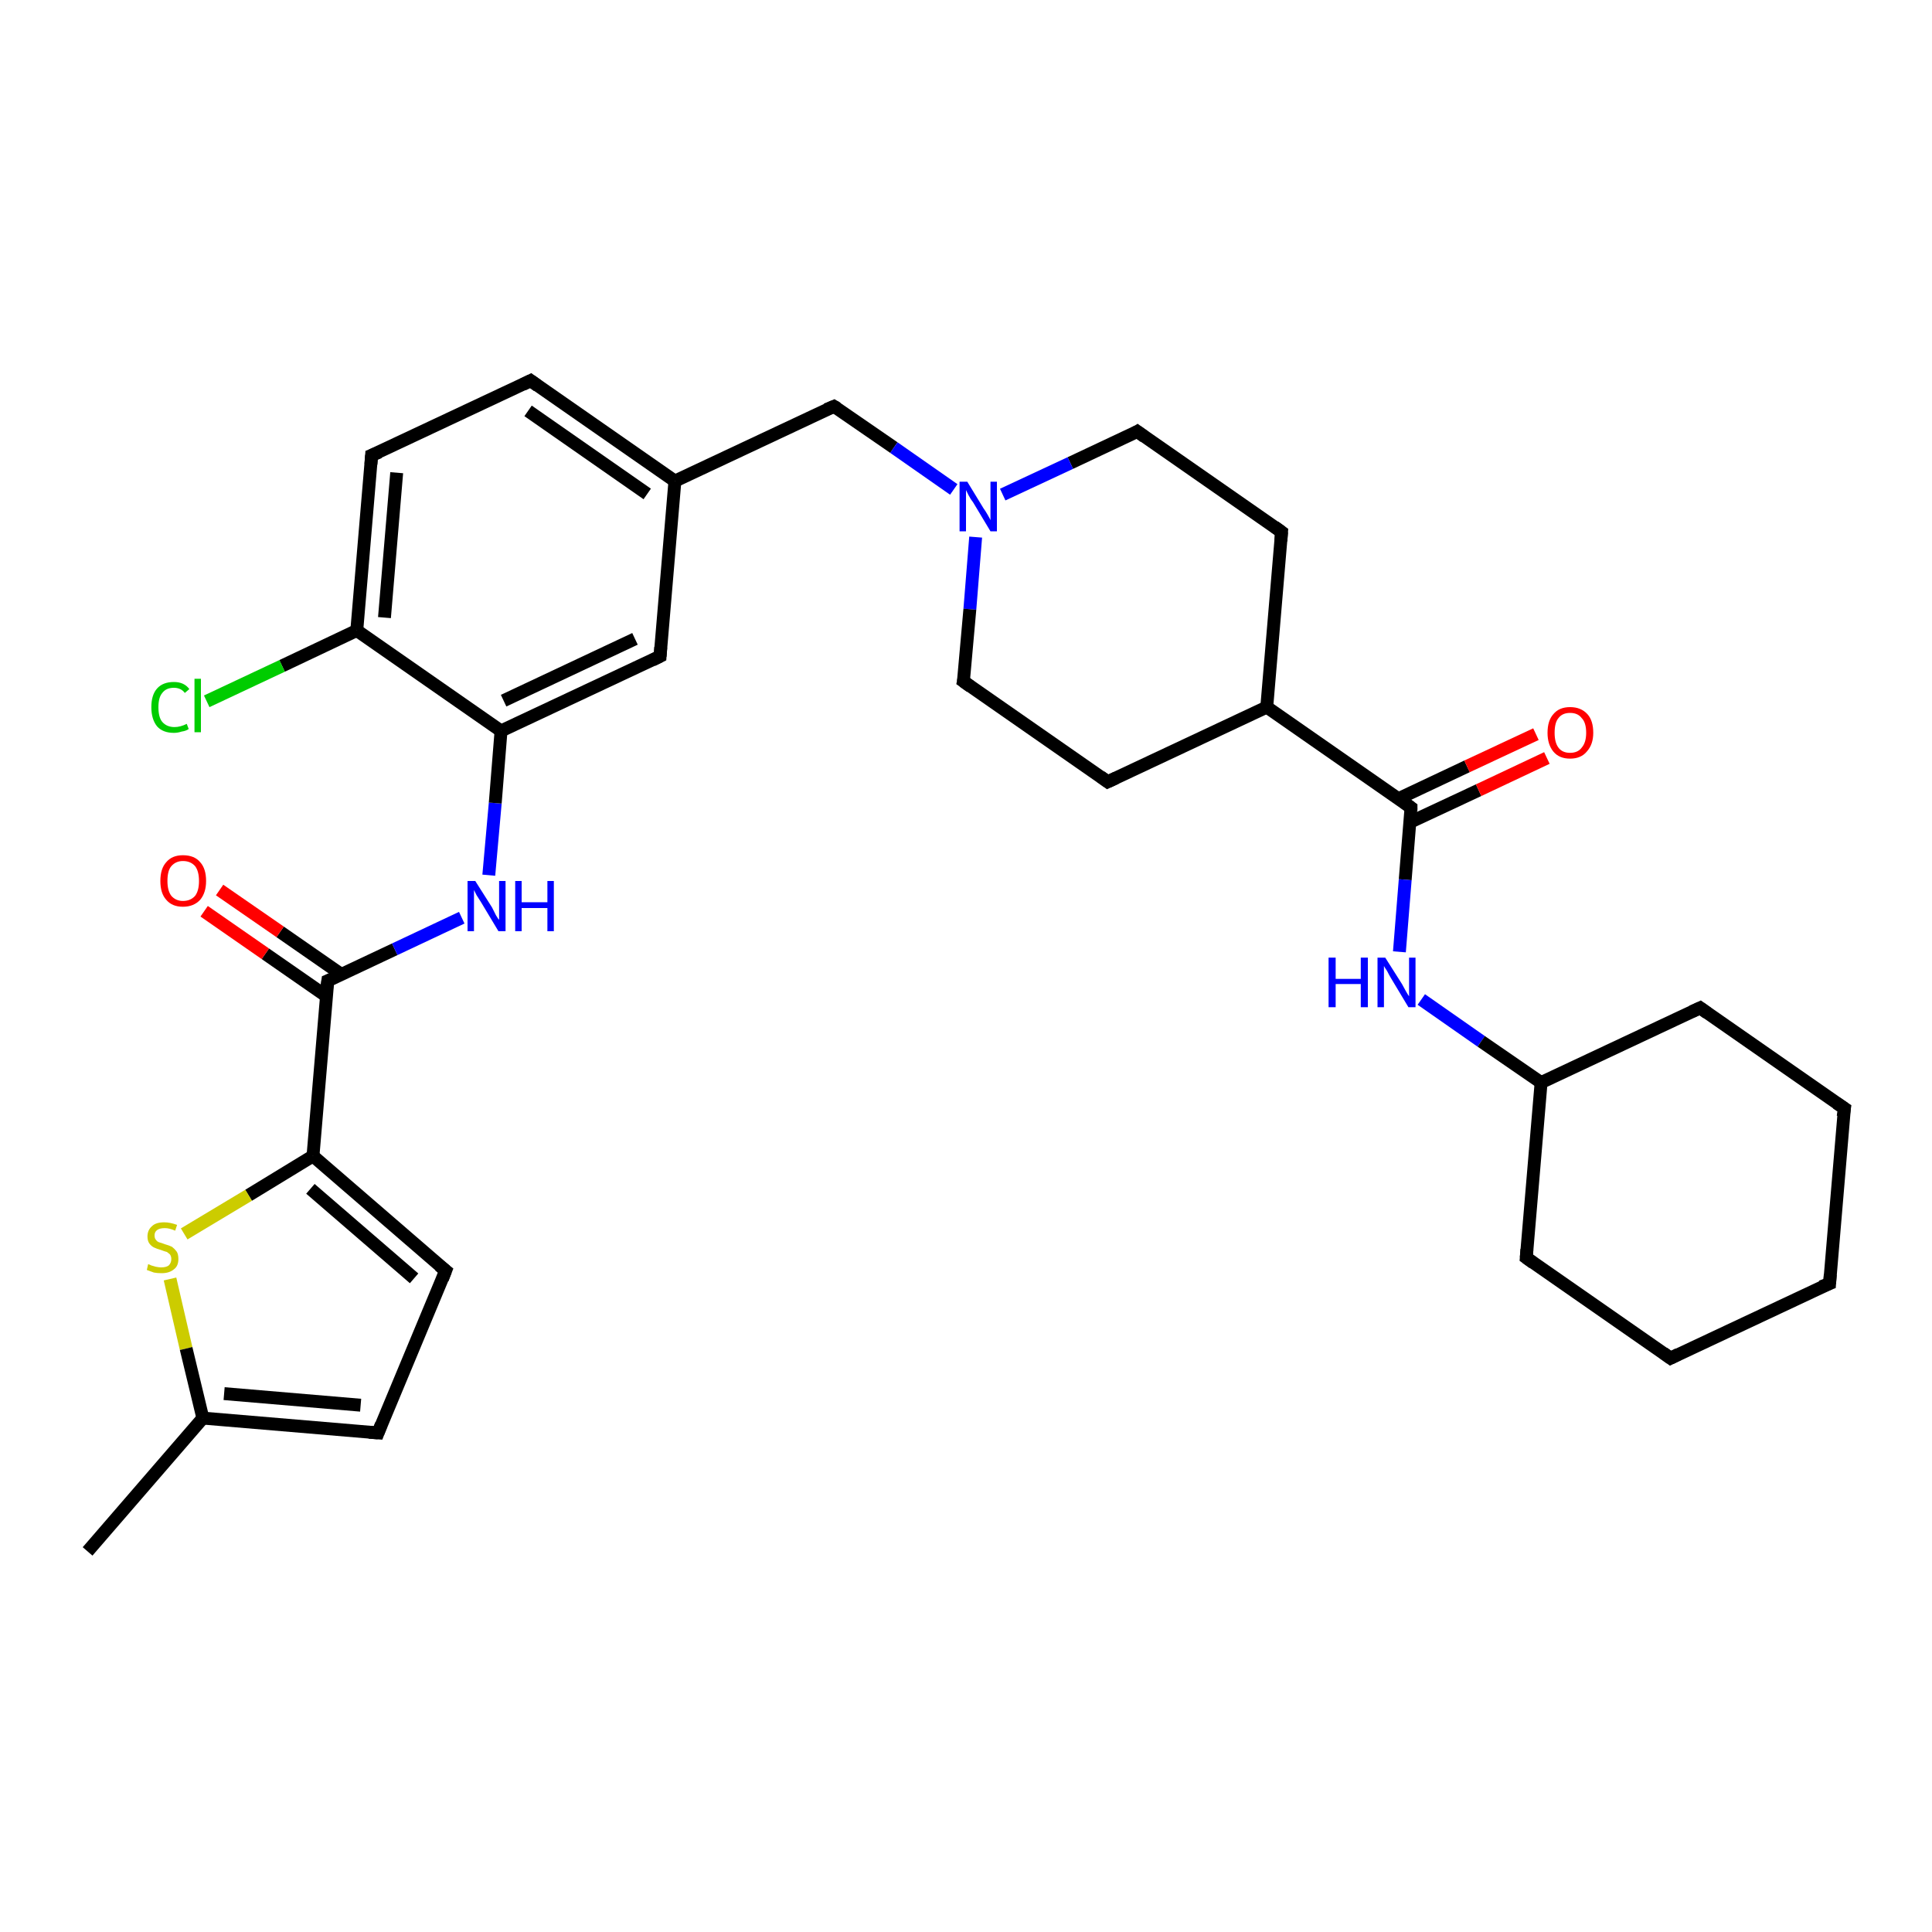 <?xml version='1.0' encoding='iso-8859-1'?>
<svg version='1.1' baseProfile='full'
              xmlns='http://www.w3.org/2000/svg'
                      xmlns:rdkit='http://www.rdkit.org/xml'
                      xmlns:xlink='http://www.w3.org/1999/xlink'
                  xml:space='preserve'
width='300px' height='300px' viewBox='0 0 300 300'>
<!-- END OF HEADER -->
<rect style='opacity:1.0;fill:#FFFFFF;stroke:none' width='300.0' height='300.0' x='0.0' y='0.0'> </rect>
<path class='bond-0 atom-0 atom-1' d='M 13.6,240.9 L 31.5,220.2' style='fill:none;fill-rule:evenodd;stroke:#000000;stroke-width:2.0px;stroke-linecap:butt;stroke-linejoin:miter;stroke-opacity:1' />
<path class='bond-1 atom-1 atom-2' d='M 31.5,220.2 L 58.7,222.5' style='fill:none;fill-rule:evenodd;stroke:#000000;stroke-width:2.0px;stroke-linecap:butt;stroke-linejoin:miter;stroke-opacity:1' />
<path class='bond-1 atom-1 atom-2' d='M 34.8,216.4 L 56.0,218.2' style='fill:none;fill-rule:evenodd;stroke:#000000;stroke-width:2.0px;stroke-linecap:butt;stroke-linejoin:miter;stroke-opacity:1' />
<path class='bond-2 atom-2 atom-3' d='M 58.7,222.5 L 69.2,197.3' style='fill:none;fill-rule:evenodd;stroke:#000000;stroke-width:2.0px;stroke-linecap:butt;stroke-linejoin:miter;stroke-opacity:1' />
<path class='bond-3 atom-3 atom-4' d='M 69.2,197.3 L 48.6,179.5' style='fill:none;fill-rule:evenodd;stroke:#000000;stroke-width:2.0px;stroke-linecap:butt;stroke-linejoin:miter;stroke-opacity:1' />
<path class='bond-3 atom-3 atom-4' d='M 64.3,198.5 L 48.2,184.6' style='fill:none;fill-rule:evenodd;stroke:#000000;stroke-width:2.0px;stroke-linecap:butt;stroke-linejoin:miter;stroke-opacity:1' />
<path class='bond-4 atom-4 atom-5' d='M 48.6,179.5 L 38.6,185.6' style='fill:none;fill-rule:evenodd;stroke:#000000;stroke-width:2.0px;stroke-linecap:butt;stroke-linejoin:miter;stroke-opacity:1' />
<path class='bond-4 atom-4 atom-5' d='M 38.6,185.6 L 28.6,191.6' style='fill:none;fill-rule:evenodd;stroke:#CCCC00;stroke-width:2.0px;stroke-linecap:butt;stroke-linejoin:miter;stroke-opacity:1' />
<path class='bond-5 atom-4 atom-6' d='M 48.6,179.5 L 50.9,152.3' style='fill:none;fill-rule:evenodd;stroke:#000000;stroke-width:2.0px;stroke-linecap:butt;stroke-linejoin:miter;stroke-opacity:1' />
<path class='bond-6 atom-6 atom-7' d='M 53.0,151.3 L 43.5,144.7' style='fill:none;fill-rule:evenodd;stroke:#000000;stroke-width:2.0px;stroke-linecap:butt;stroke-linejoin:miter;stroke-opacity:1' />
<path class='bond-6 atom-6 atom-7' d='M 43.5,144.7 L 34.1,138.2' style='fill:none;fill-rule:evenodd;stroke:#FF0000;stroke-width:2.0px;stroke-linecap:butt;stroke-linejoin:miter;stroke-opacity:1' />
<path class='bond-6 atom-6 atom-7' d='M 50.7,154.7 L 41.2,148.1' style='fill:none;fill-rule:evenodd;stroke:#000000;stroke-width:2.0px;stroke-linecap:butt;stroke-linejoin:miter;stroke-opacity:1' />
<path class='bond-6 atom-6 atom-7' d='M 41.2,148.1 L 31.7,141.5' style='fill:none;fill-rule:evenodd;stroke:#FF0000;stroke-width:2.0px;stroke-linecap:butt;stroke-linejoin:miter;stroke-opacity:1' />
<path class='bond-7 atom-6 atom-8' d='M 50.9,152.3 L 61.3,147.4' style='fill:none;fill-rule:evenodd;stroke:#000000;stroke-width:2.0px;stroke-linecap:butt;stroke-linejoin:miter;stroke-opacity:1' />
<path class='bond-7 atom-6 atom-8' d='M 61.3,147.4 L 71.7,142.5' style='fill:none;fill-rule:evenodd;stroke:#0000FF;stroke-width:2.0px;stroke-linecap:butt;stroke-linejoin:miter;stroke-opacity:1' />
<path class='bond-8 atom-8 atom-9' d='M 75.9,135.9 L 76.9,124.7' style='fill:none;fill-rule:evenodd;stroke:#0000FF;stroke-width:2.0px;stroke-linecap:butt;stroke-linejoin:miter;stroke-opacity:1' />
<path class='bond-8 atom-8 atom-9' d='M 76.9,124.7 L 77.8,113.5' style='fill:none;fill-rule:evenodd;stroke:#000000;stroke-width:2.0px;stroke-linecap:butt;stroke-linejoin:miter;stroke-opacity:1' />
<path class='bond-9 atom-9 atom-10' d='M 77.8,113.5 L 102.5,101.9' style='fill:none;fill-rule:evenodd;stroke:#000000;stroke-width:2.0px;stroke-linecap:butt;stroke-linejoin:miter;stroke-opacity:1' />
<path class='bond-9 atom-9 atom-10' d='M 78.2,108.8 L 98.6,99.2' style='fill:none;fill-rule:evenodd;stroke:#000000;stroke-width:2.0px;stroke-linecap:butt;stroke-linejoin:miter;stroke-opacity:1' />
<path class='bond-10 atom-10 atom-11' d='M 102.5,101.9 L 104.8,74.7' style='fill:none;fill-rule:evenodd;stroke:#000000;stroke-width:2.0px;stroke-linecap:butt;stroke-linejoin:miter;stroke-opacity:1' />
<path class='bond-11 atom-11 atom-12' d='M 104.8,74.7 L 129.5,63.1' style='fill:none;fill-rule:evenodd;stroke:#000000;stroke-width:2.0px;stroke-linecap:butt;stroke-linejoin:miter;stroke-opacity:1' />
<path class='bond-12 atom-12 atom-13' d='M 129.5,63.1 L 138.8,69.5' style='fill:none;fill-rule:evenodd;stroke:#000000;stroke-width:2.0px;stroke-linecap:butt;stroke-linejoin:miter;stroke-opacity:1' />
<path class='bond-12 atom-12 atom-13' d='M 138.8,69.5 L 148.1,76.0' style='fill:none;fill-rule:evenodd;stroke:#0000FF;stroke-width:2.0px;stroke-linecap:butt;stroke-linejoin:miter;stroke-opacity:1' />
<path class='bond-13 atom-13 atom-14' d='M 151.5,83.4 L 150.6,94.6' style='fill:none;fill-rule:evenodd;stroke:#0000FF;stroke-width:2.0px;stroke-linecap:butt;stroke-linejoin:miter;stroke-opacity:1' />
<path class='bond-13 atom-13 atom-14' d='M 150.6,94.6 L 149.6,105.8' style='fill:none;fill-rule:evenodd;stroke:#000000;stroke-width:2.0px;stroke-linecap:butt;stroke-linejoin:miter;stroke-opacity:1' />
<path class='bond-14 atom-14 atom-15' d='M 149.6,105.8 L 172.0,121.4' style='fill:none;fill-rule:evenodd;stroke:#000000;stroke-width:2.0px;stroke-linecap:butt;stroke-linejoin:miter;stroke-opacity:1' />
<path class='bond-15 atom-15 atom-16' d='M 172.0,121.4 L 196.7,109.8' style='fill:none;fill-rule:evenodd;stroke:#000000;stroke-width:2.0px;stroke-linecap:butt;stroke-linejoin:miter;stroke-opacity:1' />
<path class='bond-16 atom-16 atom-17' d='M 196.7,109.8 L 199.0,82.6' style='fill:none;fill-rule:evenodd;stroke:#000000;stroke-width:2.0px;stroke-linecap:butt;stroke-linejoin:miter;stroke-opacity:1' />
<path class='bond-17 atom-17 atom-18' d='M 199.0,82.6 L 176.6,67.0' style='fill:none;fill-rule:evenodd;stroke:#000000;stroke-width:2.0px;stroke-linecap:butt;stroke-linejoin:miter;stroke-opacity:1' />
<path class='bond-18 atom-16 atom-19' d='M 196.7,109.8 L 219.1,125.4' style='fill:none;fill-rule:evenodd;stroke:#000000;stroke-width:2.0px;stroke-linecap:butt;stroke-linejoin:miter;stroke-opacity:1' />
<path class='bond-19 atom-19 atom-20' d='M 218.9,127.7 L 229.6,122.7' style='fill:none;fill-rule:evenodd;stroke:#000000;stroke-width:2.0px;stroke-linecap:butt;stroke-linejoin:miter;stroke-opacity:1' />
<path class='bond-19 atom-19 atom-20' d='M 229.6,122.7 L 240.2,117.7' style='fill:none;fill-rule:evenodd;stroke:#FF0000;stroke-width:2.0px;stroke-linecap:butt;stroke-linejoin:miter;stroke-opacity:1' />
<path class='bond-19 atom-19 atom-20' d='M 217.2,124.0 L 227.8,119.0' style='fill:none;fill-rule:evenodd;stroke:#000000;stroke-width:2.0px;stroke-linecap:butt;stroke-linejoin:miter;stroke-opacity:1' />
<path class='bond-19 atom-19 atom-20' d='M 227.8,119.0 L 238.5,114.0' style='fill:none;fill-rule:evenodd;stroke:#FF0000;stroke-width:2.0px;stroke-linecap:butt;stroke-linejoin:miter;stroke-opacity:1' />
<path class='bond-20 atom-19 atom-21' d='M 219.1,125.4 L 218.2,136.6' style='fill:none;fill-rule:evenodd;stroke:#000000;stroke-width:2.0px;stroke-linecap:butt;stroke-linejoin:miter;stroke-opacity:1' />
<path class='bond-20 atom-19 atom-21' d='M 218.2,136.6 L 217.3,147.8' style='fill:none;fill-rule:evenodd;stroke:#0000FF;stroke-width:2.0px;stroke-linecap:butt;stroke-linejoin:miter;stroke-opacity:1' />
<path class='bond-21 atom-21 atom-22' d='M 220.7,155.2 L 230.0,161.7' style='fill:none;fill-rule:evenodd;stroke:#0000FF;stroke-width:2.0px;stroke-linecap:butt;stroke-linejoin:miter;stroke-opacity:1' />
<path class='bond-21 atom-21 atom-22' d='M 230.0,161.7 L 239.3,168.1' style='fill:none;fill-rule:evenodd;stroke:#000000;stroke-width:2.0px;stroke-linecap:butt;stroke-linejoin:miter;stroke-opacity:1' />
<path class='bond-22 atom-22 atom-23' d='M 239.3,168.1 L 237.0,195.3' style='fill:none;fill-rule:evenodd;stroke:#000000;stroke-width:2.0px;stroke-linecap:butt;stroke-linejoin:miter;stroke-opacity:1' />
<path class='bond-23 atom-23 atom-24' d='M 237.0,195.3 L 259.4,210.9' style='fill:none;fill-rule:evenodd;stroke:#000000;stroke-width:2.0px;stroke-linecap:butt;stroke-linejoin:miter;stroke-opacity:1' />
<path class='bond-24 atom-24 atom-25' d='M 259.4,210.9 L 284.1,199.3' style='fill:none;fill-rule:evenodd;stroke:#000000;stroke-width:2.0px;stroke-linecap:butt;stroke-linejoin:miter;stroke-opacity:1' />
<path class='bond-25 atom-25 atom-26' d='M 284.1,199.3 L 286.4,172.1' style='fill:none;fill-rule:evenodd;stroke:#000000;stroke-width:2.0px;stroke-linecap:butt;stroke-linejoin:miter;stroke-opacity:1' />
<path class='bond-26 atom-26 atom-27' d='M 286.4,172.1 L 264.0,156.5' style='fill:none;fill-rule:evenodd;stroke:#000000;stroke-width:2.0px;stroke-linecap:butt;stroke-linejoin:miter;stroke-opacity:1' />
<path class='bond-27 atom-11 atom-28' d='M 104.8,74.7 L 82.4,59.1' style='fill:none;fill-rule:evenodd;stroke:#000000;stroke-width:2.0px;stroke-linecap:butt;stroke-linejoin:miter;stroke-opacity:1' />
<path class='bond-27 atom-11 atom-28' d='M 100.5,76.7 L 82.0,63.8' style='fill:none;fill-rule:evenodd;stroke:#000000;stroke-width:2.0px;stroke-linecap:butt;stroke-linejoin:miter;stroke-opacity:1' />
<path class='bond-28 atom-28 atom-29' d='M 82.4,59.1 L 57.7,70.7' style='fill:none;fill-rule:evenodd;stroke:#000000;stroke-width:2.0px;stroke-linecap:butt;stroke-linejoin:miter;stroke-opacity:1' />
<path class='bond-29 atom-29 atom-30' d='M 57.7,70.7 L 55.4,97.9' style='fill:none;fill-rule:evenodd;stroke:#000000;stroke-width:2.0px;stroke-linecap:butt;stroke-linejoin:miter;stroke-opacity:1' />
<path class='bond-29 atom-29 atom-30' d='M 61.6,73.4 L 59.7,95.9' style='fill:none;fill-rule:evenodd;stroke:#000000;stroke-width:2.0px;stroke-linecap:butt;stroke-linejoin:miter;stroke-opacity:1' />
<path class='bond-30 atom-30 atom-31' d='M 55.4,97.9 L 43.8,103.4' style='fill:none;fill-rule:evenodd;stroke:#000000;stroke-width:2.0px;stroke-linecap:butt;stroke-linejoin:miter;stroke-opacity:1' />
<path class='bond-30 atom-30 atom-31' d='M 43.8,103.4 L 32.1,108.9' style='fill:none;fill-rule:evenodd;stroke:#00CC00;stroke-width:2.0px;stroke-linecap:butt;stroke-linejoin:miter;stroke-opacity:1' />
<path class='bond-31 atom-5 atom-1' d='M 26.4,198.6 L 28.9,209.4' style='fill:none;fill-rule:evenodd;stroke:#CCCC00;stroke-width:2.0px;stroke-linecap:butt;stroke-linejoin:miter;stroke-opacity:1' />
<path class='bond-31 atom-5 atom-1' d='M 28.9,209.4 L 31.5,220.2' style='fill:none;fill-rule:evenodd;stroke:#000000;stroke-width:2.0px;stroke-linecap:butt;stroke-linejoin:miter;stroke-opacity:1' />
<path class='bond-32 atom-30 atom-9' d='M 55.4,97.9 L 77.8,113.5' style='fill:none;fill-rule:evenodd;stroke:#000000;stroke-width:2.0px;stroke-linecap:butt;stroke-linejoin:miter;stroke-opacity:1' />
<path class='bond-33 atom-18 atom-13' d='M 176.6,67.0 L 166.2,71.9' style='fill:none;fill-rule:evenodd;stroke:#000000;stroke-width:2.0px;stroke-linecap:butt;stroke-linejoin:miter;stroke-opacity:1' />
<path class='bond-33 atom-18 atom-13' d='M 166.2,71.9 L 155.7,76.8' style='fill:none;fill-rule:evenodd;stroke:#0000FF;stroke-width:2.0px;stroke-linecap:butt;stroke-linejoin:miter;stroke-opacity:1' />
<path class='bond-34 atom-27 atom-22' d='M 264.0,156.5 L 239.3,168.1' style='fill:none;fill-rule:evenodd;stroke:#000000;stroke-width:2.0px;stroke-linecap:butt;stroke-linejoin:miter;stroke-opacity:1' />
<path d='M 57.3,222.4 L 58.7,222.5 L 59.2,221.2' style='fill:none;stroke:#000000;stroke-width:2.0px;stroke-linecap:butt;stroke-linejoin:miter;stroke-opacity:1;' />
<path d='M 68.7,198.6 L 69.2,197.3 L 68.2,196.5' style='fill:none;stroke:#000000;stroke-width:2.0px;stroke-linecap:butt;stroke-linejoin:miter;stroke-opacity:1;' />
<path d='M 50.7,153.7 L 50.9,152.3 L 51.4,152.1' style='fill:none;stroke:#000000;stroke-width:2.0px;stroke-linecap:butt;stroke-linejoin:miter;stroke-opacity:1;' />
<path d='M 101.3,102.5 L 102.5,101.9 L 102.6,100.5' style='fill:none;stroke:#000000;stroke-width:2.0px;stroke-linecap:butt;stroke-linejoin:miter;stroke-opacity:1;' />
<path d='M 128.3,63.6 L 129.5,63.1 L 130.0,63.4' style='fill:none;stroke:#000000;stroke-width:2.0px;stroke-linecap:butt;stroke-linejoin:miter;stroke-opacity:1;' />
<path d='M 149.7,105.3 L 149.6,105.8 L 150.7,106.6' style='fill:none;stroke:#000000;stroke-width:2.0px;stroke-linecap:butt;stroke-linejoin:miter;stroke-opacity:1;' />
<path d='M 170.9,120.6 L 172.0,121.4 L 173.3,120.8' style='fill:none;stroke:#000000;stroke-width:2.0px;stroke-linecap:butt;stroke-linejoin:miter;stroke-opacity:1;' />
<path d='M 198.9,84.0 L 199.0,82.6 L 197.9,81.8' style='fill:none;stroke:#000000;stroke-width:2.0px;stroke-linecap:butt;stroke-linejoin:miter;stroke-opacity:1;' />
<path d='M 177.7,67.8 L 176.6,67.0 L 176.1,67.3' style='fill:none;stroke:#000000;stroke-width:2.0px;stroke-linecap:butt;stroke-linejoin:miter;stroke-opacity:1;' />
<path d='M 218.0,124.6 L 219.1,125.4 L 219.1,125.9' style='fill:none;stroke:#000000;stroke-width:2.0px;stroke-linecap:butt;stroke-linejoin:miter;stroke-opacity:1;' />
<path d='M 237.1,194.0 L 237.0,195.3 L 238.1,196.1' style='fill:none;stroke:#000000;stroke-width:2.0px;stroke-linecap:butt;stroke-linejoin:miter;stroke-opacity:1;' />
<path d='M 258.3,210.1 L 259.4,210.9 L 260.6,210.3' style='fill:none;stroke:#000000;stroke-width:2.0px;stroke-linecap:butt;stroke-linejoin:miter;stroke-opacity:1;' />
<path d='M 282.8,199.8 L 284.1,199.3 L 284.2,197.9' style='fill:none;stroke:#000000;stroke-width:2.0px;stroke-linecap:butt;stroke-linejoin:miter;stroke-opacity:1;' />
<path d='M 286.2,173.4 L 286.4,172.1 L 285.2,171.3' style='fill:none;stroke:#000000;stroke-width:2.0px;stroke-linecap:butt;stroke-linejoin:miter;stroke-opacity:1;' />
<path d='M 265.1,157.3 L 264.0,156.5 L 262.7,157.1' style='fill:none;stroke:#000000;stroke-width:2.0px;stroke-linecap:butt;stroke-linejoin:miter;stroke-opacity:1;' />
<path d='M 83.5,59.9 L 82.4,59.1 L 81.2,59.7' style='fill:none;stroke:#000000;stroke-width:2.0px;stroke-linecap:butt;stroke-linejoin:miter;stroke-opacity:1;' />
<path d='M 58.9,70.2 L 57.7,70.7 L 57.6,72.1' style='fill:none;stroke:#000000;stroke-width:2.0px;stroke-linecap:butt;stroke-linejoin:miter;stroke-opacity:1;' />
<path class='atom-5' d='M 23.0 196.3
Q 23.1 196.3, 23.5 196.5
Q 23.9 196.6, 24.2 196.7
Q 24.7 196.8, 25.0 196.8
Q 25.8 196.8, 26.2 196.5
Q 26.6 196.1, 26.6 195.5
Q 26.6 195.1, 26.4 194.8
Q 26.2 194.6, 25.9 194.4
Q 25.5 194.3, 25.0 194.1
Q 24.3 193.9, 23.9 193.7
Q 23.5 193.5, 23.2 193.1
Q 22.9 192.7, 22.9 192.0
Q 22.9 191.0, 23.6 190.4
Q 24.2 189.8, 25.5 189.8
Q 26.4 189.8, 27.5 190.2
L 27.2 191.1
Q 26.3 190.7, 25.6 190.7
Q 24.8 190.7, 24.4 191.0
Q 24.0 191.3, 24.0 191.8
Q 24.0 192.3, 24.2 192.5
Q 24.4 192.8, 24.7 192.9
Q 25.1 193.0, 25.6 193.2
Q 26.3 193.4, 26.7 193.6
Q 27.1 193.9, 27.4 194.3
Q 27.7 194.7, 27.7 195.5
Q 27.7 196.6, 27.0 197.1
Q 26.3 197.7, 25.1 197.7
Q 24.4 197.7, 23.9 197.6
Q 23.4 197.4, 22.8 197.2
L 23.0 196.3
' fill='#CCCC00'/>
<path class='atom-7' d='M 24.9 136.8
Q 24.9 134.9, 25.8 133.9
Q 26.7 132.8, 28.4 132.8
Q 30.2 132.8, 31.1 133.9
Q 32.0 134.9, 32.0 136.8
Q 32.0 138.6, 31.1 139.7
Q 30.1 140.8, 28.4 140.8
Q 26.7 140.8, 25.8 139.7
Q 24.9 138.7, 24.9 136.8
M 28.4 139.9
Q 29.6 139.9, 30.3 139.1
Q 30.9 138.3, 30.9 136.8
Q 30.9 135.3, 30.3 134.5
Q 29.6 133.7, 28.4 133.7
Q 27.3 133.7, 26.6 134.5
Q 26.0 135.2, 26.0 136.8
Q 26.0 138.3, 26.6 139.1
Q 27.3 139.9, 28.4 139.9
' fill='#FF0000'/>
<path class='atom-8' d='M 73.8 136.8
L 76.4 140.9
Q 76.6 141.3, 77.0 142.1
Q 77.4 142.8, 77.5 142.8
L 77.5 136.8
L 78.5 136.8
L 78.5 144.6
L 77.4 144.6
L 74.7 140.1
Q 74.4 139.6, 74.0 139.0
Q 73.7 138.4, 73.6 138.2
L 73.6 144.6
L 72.6 144.6
L 72.6 136.8
L 73.8 136.8
' fill='#0000FF'/>
<path class='atom-8' d='M 80.0 136.8
L 81.0 136.8
L 81.0 140.1
L 85.0 140.1
L 85.0 136.8
L 86.0 136.8
L 86.0 144.6
L 85.0 144.6
L 85.0 141.0
L 81.0 141.0
L 81.0 144.6
L 80.0 144.6
L 80.0 136.8
' fill='#0000FF'/>
<path class='atom-13' d='M 150.2 74.8
L 152.7 78.9
Q 153.0 79.3, 153.4 80.0
Q 153.8 80.7, 153.8 80.8
L 153.8 74.8
L 154.8 74.8
L 154.8 82.5
L 153.8 82.5
L 151.1 78.0
Q 150.7 77.5, 150.4 76.9
Q 150.1 76.3, 150.0 76.1
L 150.0 82.5
L 149.0 82.5
L 149.0 74.8
L 150.2 74.8
' fill='#0000FF'/>
<path class='atom-20' d='M 240.3 113.8
Q 240.3 111.9, 241.2 110.9
Q 242.1 109.8, 243.8 109.8
Q 245.5 109.8, 246.5 110.9
Q 247.4 111.9, 247.4 113.8
Q 247.4 115.6, 246.4 116.7
Q 245.5 117.8, 243.8 117.8
Q 242.1 117.8, 241.2 116.7
Q 240.3 115.6, 240.3 113.8
M 243.8 116.9
Q 245.0 116.9, 245.6 116.1
Q 246.3 115.3, 246.3 113.8
Q 246.3 112.2, 245.6 111.5
Q 245.0 110.7, 243.8 110.7
Q 242.6 110.7, 242.0 111.5
Q 241.4 112.2, 241.4 113.8
Q 241.4 115.3, 242.0 116.1
Q 242.6 116.9, 243.8 116.9
' fill='#FF0000'/>
<path class='atom-21' d='M 206.3 148.7
L 207.4 148.7
L 207.4 152.0
L 211.3 152.0
L 211.3 148.7
L 212.4 148.7
L 212.4 156.4
L 211.3 156.4
L 211.3 152.8
L 207.4 152.8
L 207.4 156.4
L 206.3 156.4
L 206.3 148.7
' fill='#0000FF'/>
<path class='atom-21' d='M 215.1 148.7
L 217.7 152.8
Q 217.9 153.2, 218.3 153.9
Q 218.7 154.6, 218.8 154.7
L 218.8 148.7
L 219.8 148.7
L 219.8 156.4
L 218.7 156.4
L 216.0 151.9
Q 215.7 151.4, 215.4 150.8
Q 215.0 150.2, 214.9 150.0
L 214.9 156.4
L 213.9 156.4
L 213.9 148.7
L 215.1 148.7
' fill='#0000FF'/>
<path class='atom-31' d='M 23.5 109.8
Q 23.5 107.9, 24.4 106.9
Q 25.3 105.9, 27.0 105.9
Q 28.6 105.9, 29.4 107.0
L 28.7 107.6
Q 28.1 106.8, 27.0 106.8
Q 25.8 106.8, 25.2 107.6
Q 24.6 108.3, 24.6 109.8
Q 24.6 111.4, 25.2 112.1
Q 25.9 112.9, 27.1 112.9
Q 28.0 112.9, 29.0 112.4
L 29.3 113.2
Q 28.9 113.5, 28.2 113.6
Q 27.6 113.8, 27.0 113.8
Q 25.3 113.8, 24.4 112.8
Q 23.5 111.7, 23.5 109.8
' fill='#00CC00'/>
<path class='atom-31' d='M 30.2 105.4
L 31.2 105.4
L 31.2 113.7
L 30.2 113.7
L 30.2 105.4
' fill='#00CC00'/>
</svg>
